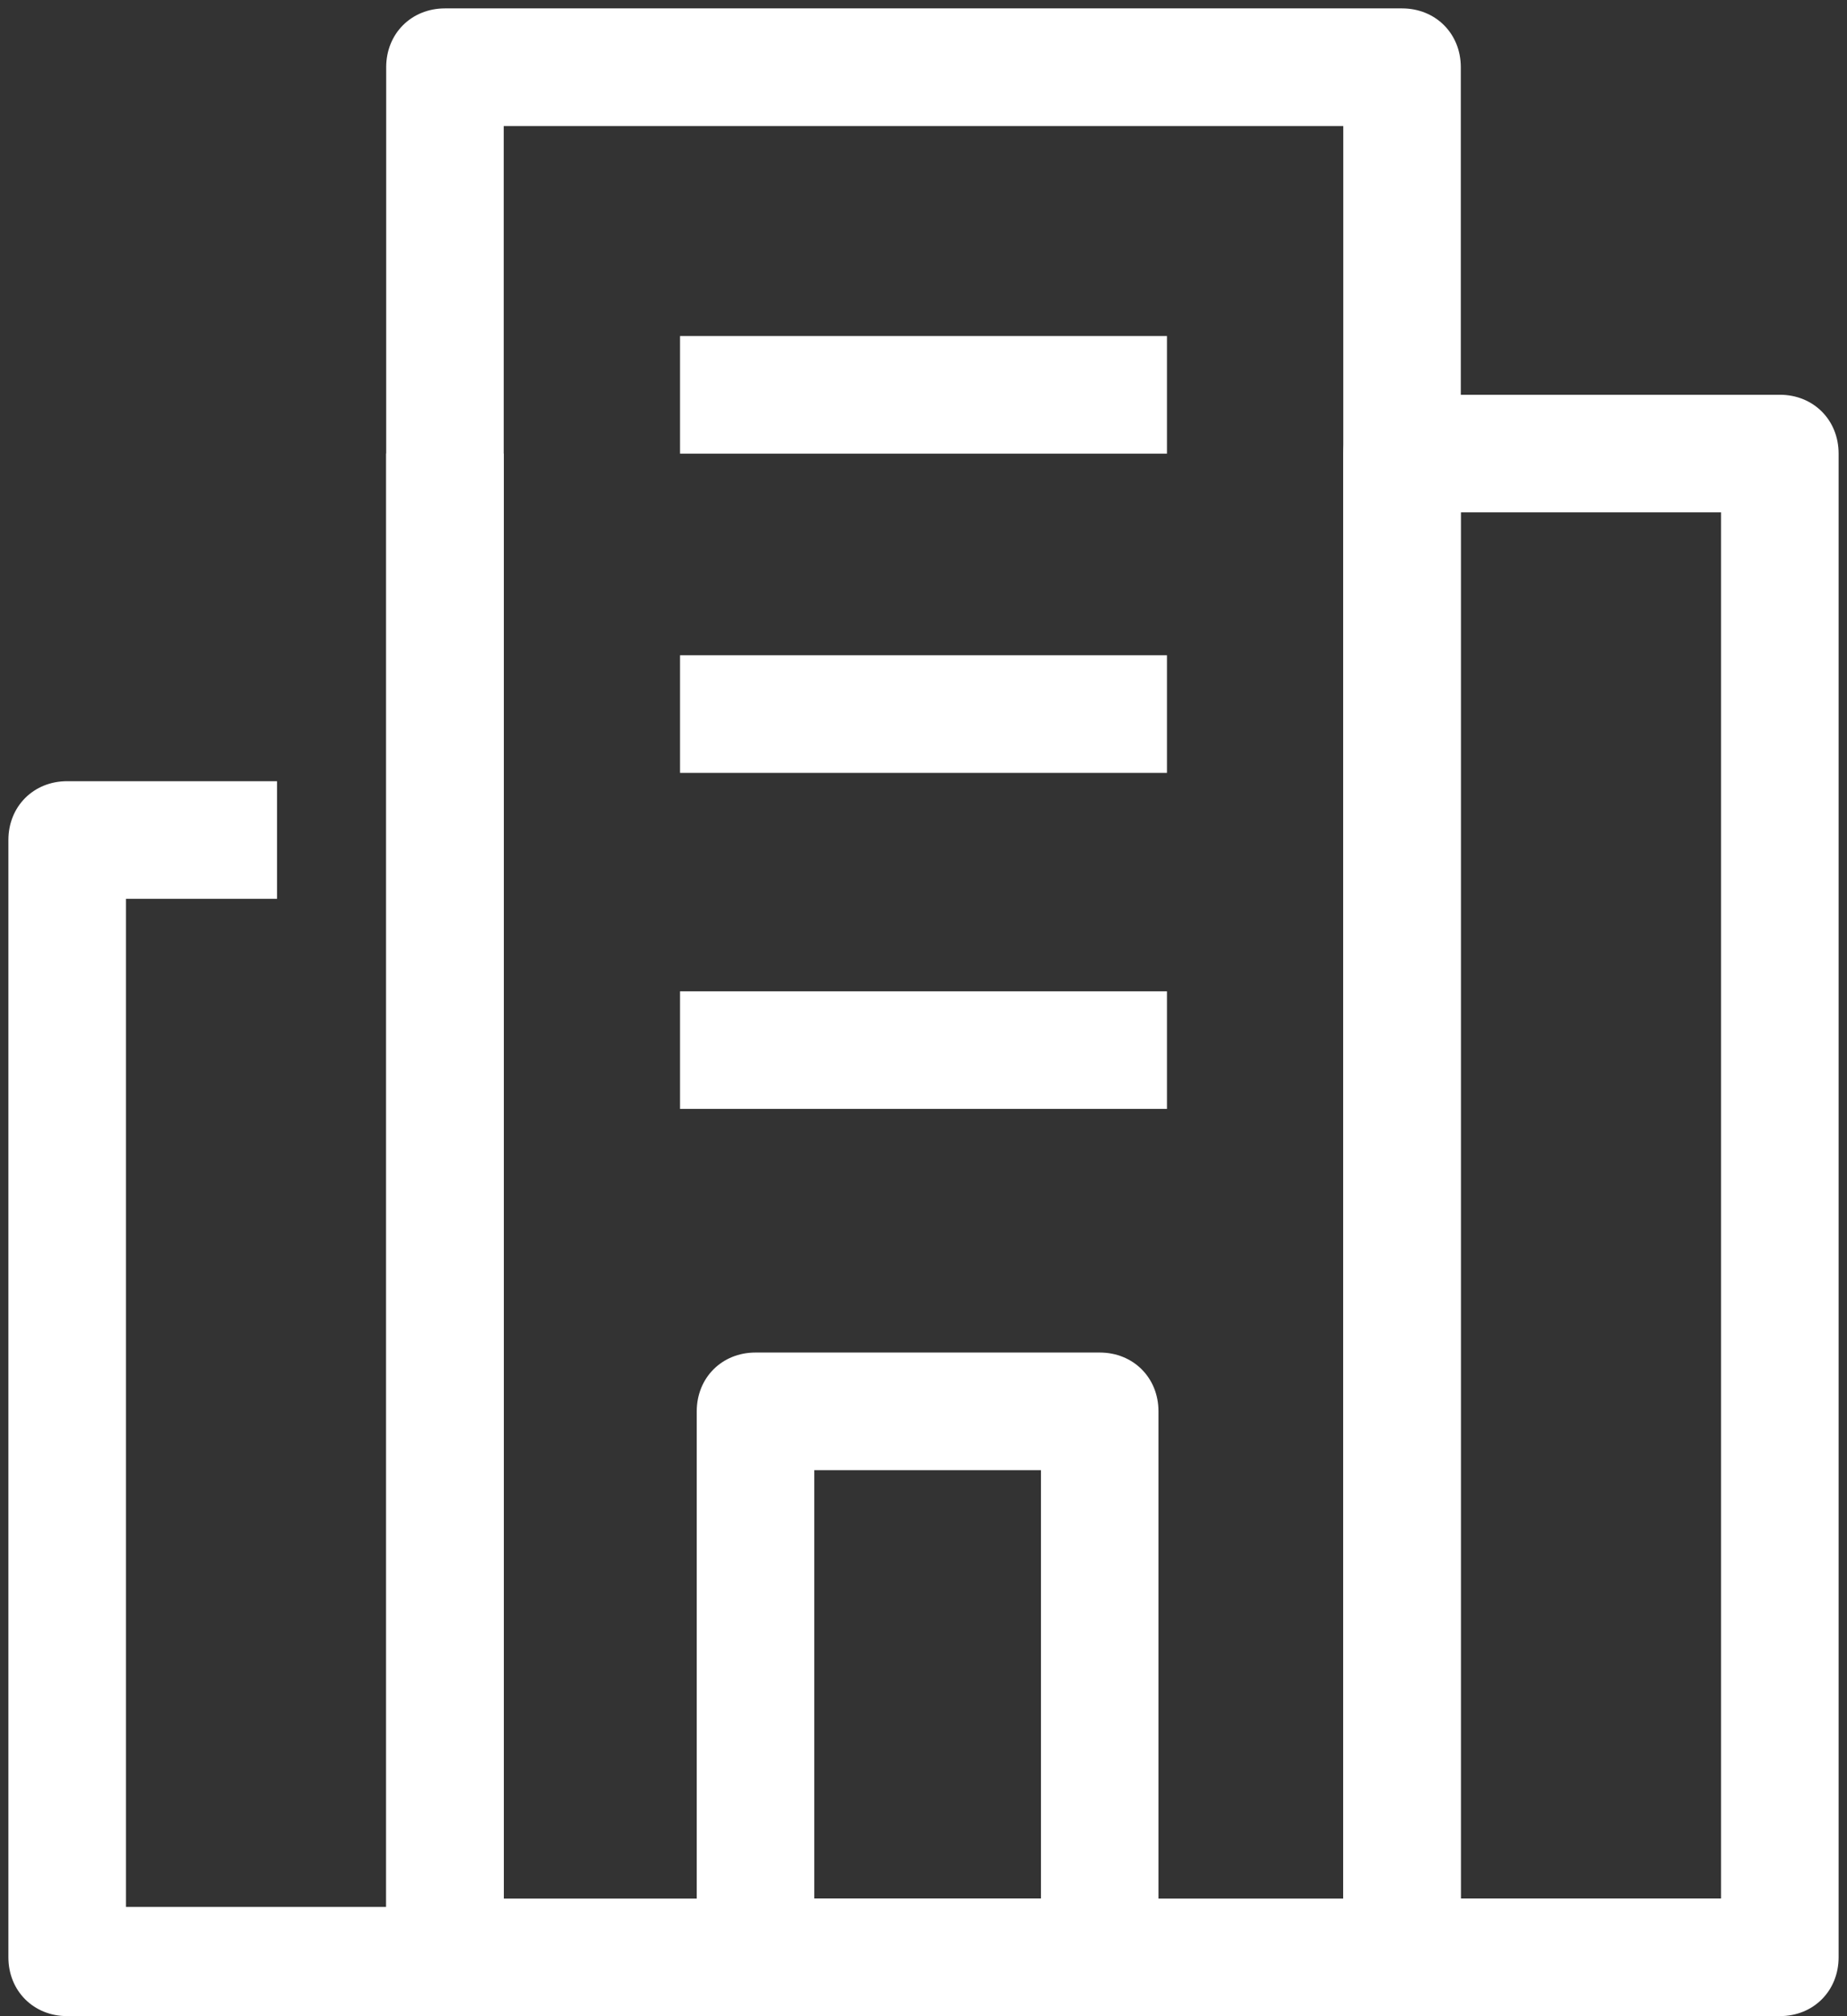 <svg width="22" height="24" viewBox="0 0 22 24" fill="none" xmlns="http://www.w3.org/2000/svg">
<rect x="0" y="0" width="22" height="24" fill="#333333" stroke="none"/>
<path d="M16.7 24H5.3C4.9 24 4.6 23.7 4.6 23.3V0.8C4.6 0.4 4.9 0.1 5.3 0.1H16.7C17.1 0.1 17.4 0.4 17.4 0.8V23.3C17.4 23.7 17.1 24 16.7 24ZM6 22.6H16V1.5H6V22.6Z" fill="white"/>
<path d="M13.9 4H8.1V5.4H13.9V4Z" fill="white"/>
<path d="M13.9 7.8H8.1V9.2H13.9V7.8Z" fill="white"/>
<path d="M13.9 11.8H8.1V13.2H13.9V11.8Z" fill="white"/>
<path d="M13.099 24H8.999C8.599 24 8.299 23.7 8.299 23.3V16.8C8.299 16.4 8.599 16.1 8.999 16.1H13.099C13.499 16.1 13.799 16.4 13.799 16.8V23.3C13.799 23.7 13.399 24 13.099 24ZM9.699 22.6H12.399V17.5H9.699V22.6Z" fill="white"/>
<path d="M5.3 23.999H0.8C0.4 23.999 0.1 23.699 0.1 23.299V9.999C0.1 9.599 0.4 9.299 0.8 9.299H3.3V10.699H1.5V22.699H4.6V5.399H6V23.299C6 23.699 5.7 23.999 5.3 23.999Z" fill="white"/>
<path d="M21.2 23.999H16.7C16.3 23.999 16 23.699 16 23.299V5.399C16 4.999 16.3 4.699 16.7 4.699H21.2C21.6 4.699 21.9 4.999 21.9 5.399V23.299C21.9 23.699 21.6 23.999 21.2 23.999ZM17.4 22.599H20.5V6.099H17.4V22.599Z" fill="white"/>
</svg>
